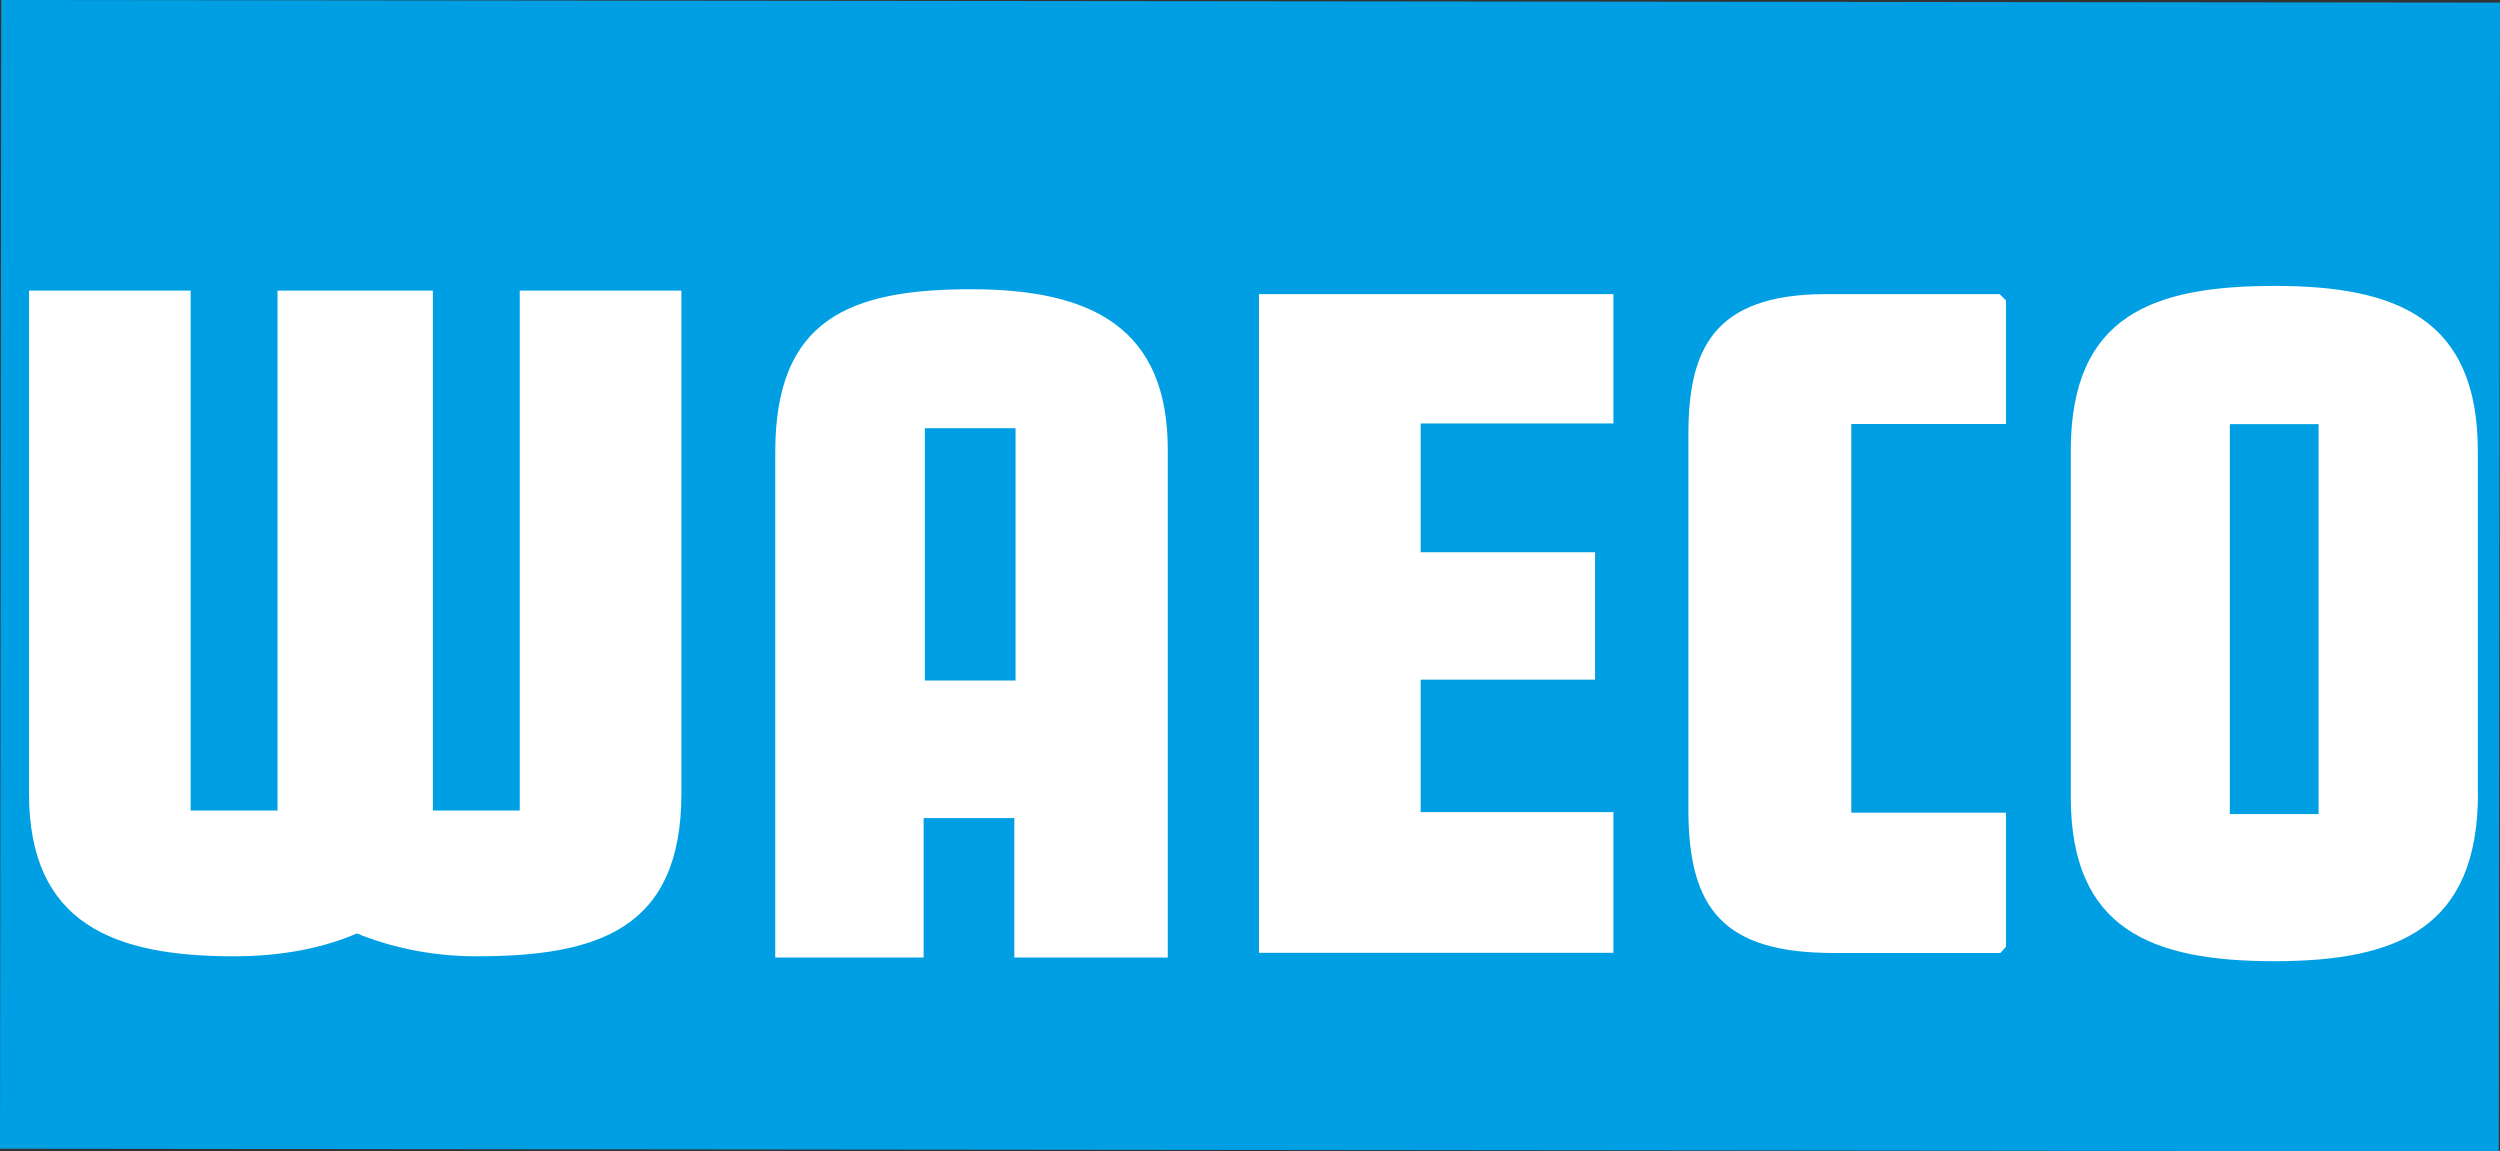 <?xml version="1.0" encoding="UTF-8"?>
<svg id="Ebene_1" data-name="Ebene 1" xmlns="http://www.w3.org/2000/svg" viewBox="0 0 143.05 65.88">
  <rect x="0" y="0" width="143.05" height="65.88" fill="#333333" stroke="none"/>
  <defs>
    <style>
      .cls-1 {
        fill: #009fe3;
      }

      .cls-2 {
        fill: #fff;
      }
    </style>
  </defs>
  <rect class="cls-1" x="38.66" y="-38.55" width="65.73" height="142.98" transform="translate(38.51 104.43) rotate(-89.94)"/>
  <path class="cls-2" d="m38.99,45.4v-28.77h-9.25v29.75h-4.97v-29.75h-8.89v29.75h-4.97v-29.75H1.66v28.77c0,7.47,4.86,9.32,11.72,9.32,2.72,0,5.12-.47,7.04-1.31,1.85.76,4.21,1.31,6.82,1.31,7,0,11.75-1.56,11.75-9.32"/>
  <path class="cls-2" d="m58.11,38.94h-5.19v-14.44h5.19v14.44Zm8.71,15.85v-29.06c0-6.89-4.24-9.18-11.25-9.18s-11.21,1.74-11.21,9.32v28.92h8.49v-7.98h5.19v7.98h8.78Z"/>
  <path class="cls-2" d="m132.67,46.58h-5.08v-22.31h5.08v22.31Zm9.11-1.2v-19.59c0-7.55-4.64-9.43-11.61-9.43s-11.68,1.67-11.68,9.43v19.81c0,7.58,4.61,9.4,11.65,9.4s11.65-1.89,11.65-9.61"/>
  <path class="cls-2" d="m114.78,54.16v-7.66h-8.85v-22.24h8.85v-7.07l-.36-.36h-9.94c-6.46,0-7.87,3.19-7.87,8.02v21.48c0,5.7,2.03,8.2,8.31,8.2h9.54l.33-.36Z"/>
  <polygon class="cls-2" points="92.32 54.52 92.32 46.47 81.29 46.47 81.29 38.89 91.27 38.89 91.27 31.6 81.29 31.6 81.29 24.23 92.32 24.23 92.32 16.83 72.04 16.83 72.04 54.52 92.32 54.52"/>
</svg>